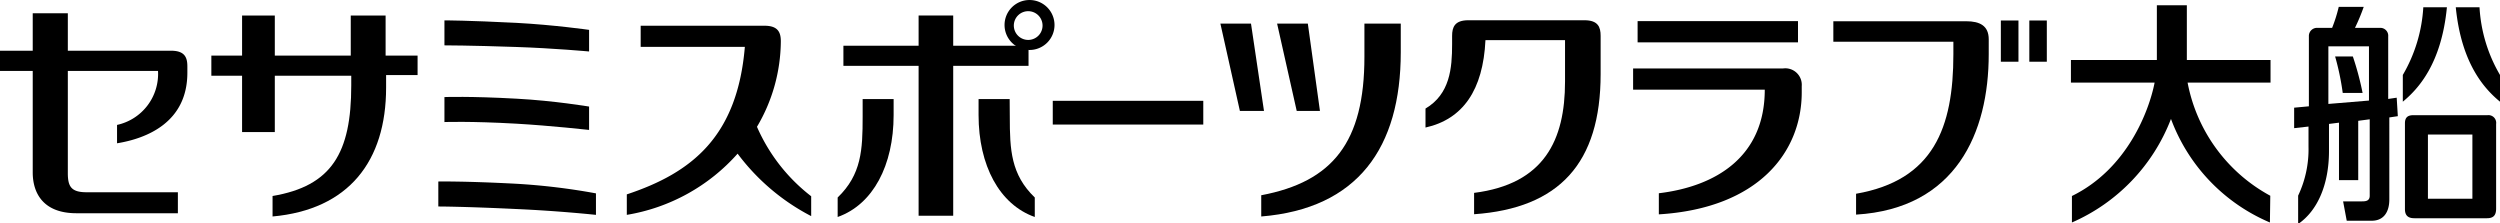 <svg xmlns="http://www.w3.org/2000/svg" width="334.742" height="29.908" viewBox="0 0 200.14 17.88"><title>アセット 1</title><g id="レイヤー_2" data-name="レイヤー 2"><g id="サイトマップ"><path d="M181.75,15.67a13.07,13.07,0,0,1-6.62-9.06h6.64V4.8h-6.7V.42h-2.4V4.8h-6.88V6.61h6.7c-.44,2.27-2.2,6.92-6.62,9.08v2.12a14.86,14.86,0,0,0,7.93-8.29h0a14.46,14.46,0,0,0,7.92,8.29Z"/><path d="M199.14,9.22h-5.93c-.41,0-.68.14-.68.65v6.87c0,.51.25.73.76.73h5.8c.49,0,.74-.2.74-.77V9.92A.62.62,0,0,0,199.14,9.22Zm-1.21,6.69h-3.56V10.77h3.56Z"/><path d="M186.94,4.52a20.88,20.88,0,0,1,.61,2.92h1.59a23.3,23.3,0,0,0-.78-2.92Z"/><path d="M191.87,7.82l-.68.1v-5a.63.63,0,0,0-.66-.69h-2a16.11,16.11,0,0,0,.7-1.68h-2a11.82,11.82,0,0,1-.53,1.68h-1.17a.65.65,0,0,0-.69.68v5.6l-1.18.11v1.64l1.15-.13v1.61a8.66,8.66,0,0,1-.83,3.92v2.27c1.54-1.05,2.47-3.14,2.47-5.85V9.92l.8-.1v4.6h1.54V9.67l.92-.12v6.12c0,.42-.33.45-.61.45h-1.52l.29,1.55h2c1,0,1.41-.75,1.41-1.7V9.4l.68-.1Zm-2.22.23-3.25.27V3.71h3.25Z"/><path d="M194,.58A12.11,12.11,0,0,1,192.36,6V8.14c1.21-1,3.09-3,3.53-7.56Z"/><path d="M198.5.58A12,12,0,0,0,200.14,6V8.14c-1.21-1-3.09-3-3.54-7.56Z"/><rect x="84.28" y="8.07" width="12.05" height="1.9"/><path d="M35.58,1.63v2s2,0,5.76.13c3,.1,5.82.36,5.82.36V2.39s-2.8-.4-5.8-.56C37.46,1.63,35.58,1.63,35.58,1.63Z"/><path d="M35.58,7.77v2s2.06-.08,5.75.13c2.77.16,5.83.5,5.83.5V8.53s-2.8-.47-5.8-.63C37.61,7.69,35.58,7.77,35.58,7.77Z"/><path d="M41.33,14.71c-4.14-.22-6.24-.18-6.24-.18v2s2,0,6.19.2c3.6.16,6.41.47,6.43.47V15.48A51.7,51.7,0,0,0,41.33,14.71Z"/><polygon points="82.34 3.66 76.31 3.66 76.31 1.24 73.54 1.24 73.54 3.66 67.52 3.66 67.52 5.27 73.54 5.27 73.54 17.27 76.31 17.27 76.31 5.27 82.34 5.27 82.34 3.66"/><path d="M69.06,9.35c0,2.64-.09,4.62-2,6.46v1.56c2.83-1,4.48-4.13,4.48-8.16V7.93H69.06Z"/><path d="M80.84,9.35c0,2.64.09,4.62,2,6.46v1.56c-2.83-1-4.5-4.13-4.5-8.16V7.93h2.49Z"/><path d="M82.42,0a2,2,0,1,0,2,2A2,2,0,0,0,82.42,0Zm0,3.19a1.15,1.15,0,1,1,0-2.29,1.15,1.15,0,0,1,0,2.29Z"/><path d="M9.37,10v1.47C11.71,11.09,15,9.82,15,5.82v-.5c0-.71-.2-1.26-1.3-1.26H5.43v-3H2.62v3H0V5.68H2.62V13.8c0,1.66.84,3.27,3.5,3.27h8.12V15.39H6.93c-1.23,0-1.5-.46-1.5-1.53V5.68h7.22A4.18,4.18,0,0,1,9.37,10Z"/><path d="M30.87,4.45V1.24H28.08V4.45H22V1.24H19.38V4.45H16.92V6.06h2.46v4.51H22V6.06h6.12v.78c0,5.4-1.56,8.05-6.3,8.85v1.64c6.1-.55,9.09-4.43,9.09-10.32v-1h2.52V4.45Z"/><path d="M60.6,10.15a13.57,13.57,0,0,0,1.91-6.84c0-.7-.21-1.25-1.3-1.25H51.29V3.75h8.34c-.6,7.15-4.2,10.07-9.45,11.81V17.2a15.16,15.16,0,0,0,8.87-4.9,17.25,17.25,0,0,0,5.89,5V15.71A14.16,14.16,0,0,1,60.6,10.15Z"/><polygon points="105.67 8.88 104.7 1.89 102.24 1.89 103.81 8.88 105.67 8.88"/><polygon points="101.19 8.88 100.15 1.89 97.7 1.89 99.26 8.88 101.19 8.88"/><path d="M109.23,1.89V4.55c0,6.82-2.53,10-8.26,11.08v1.7c7.73-.63,11.17-5.51,11.17-13.15V1.89Z"/><path d="M126.84,1.62h-9.29c-1.09,0-1.3.55-1.3,1.25v.66c0,1.93-.17,4-2.13,5.16v1.52c3-.67,4.61-3,4.8-7h6.37V6.53c0,4.68-1.66,8.2-7.28,8.91v1.71c6.81-.48,10.13-4.08,10.13-11.22V2.87C128.14,2.17,127.94,1.62,126.84,1.62Z"/><rect x="131.1" y="1.69" width="12.84" height="1.7"/><path d="M142.74,5.48h-12v1.7h10.54c0,5.36-3.9,7.74-8.48,8.29v1.69c8-.49,11.44-5,11.44-9.77v-.5A1.32,1.32,0,0,0,142.74,5.48Z"/><rect x="160.18" y="1.64" width="1.41" height="3.3"/><rect x="162.46" y="1.64" width="1.4" height="3.3"/><path d="M157.4,1.7H146.77V3.34h9.61v1c0,5.88-1.59,10.09-7.79,11.17v1.67c8-.48,10.62-6.55,10.62-12.84V3.15C159.21,2.06,158.5,1.7,157.4,1.7Z"/></g></g></svg>